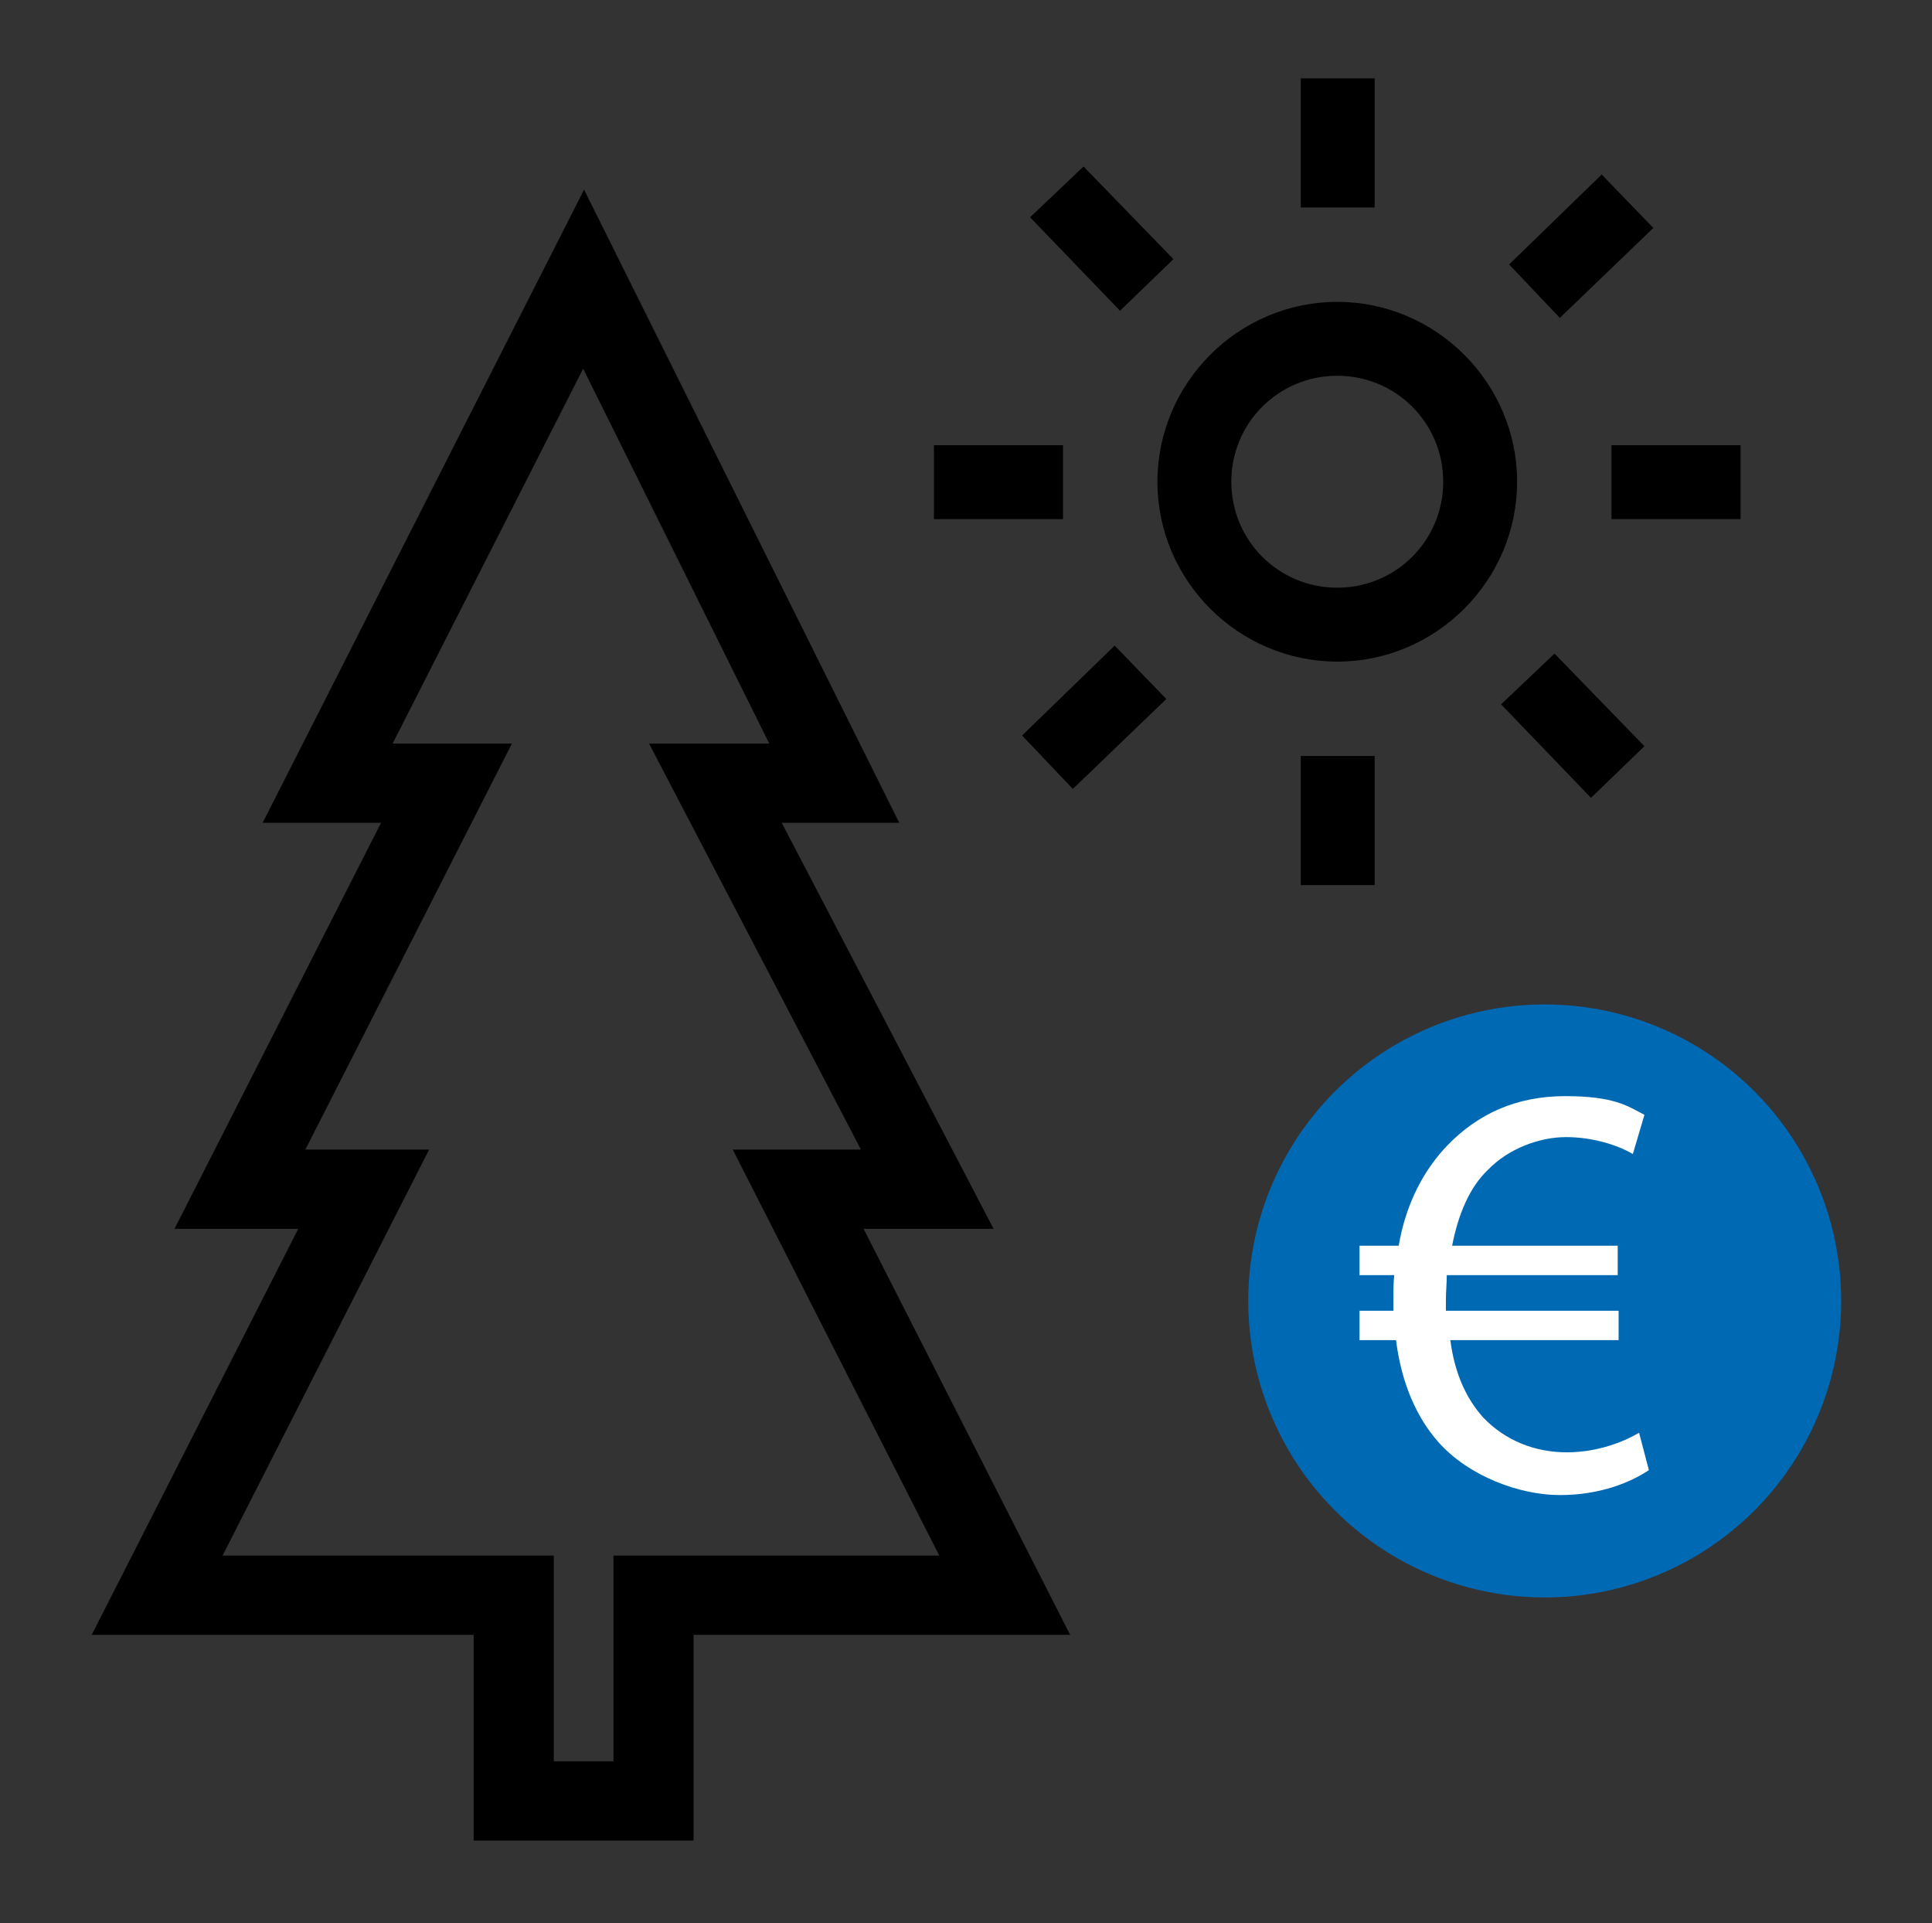 <?xml version="1.0" encoding="UTF-8"?> <svg xmlns="http://www.w3.org/2000/svg" id="Ebene_1" version="1.1" viewBox="0 0 217 216"><rect x="0" y="0" width="217" height="216" fill="#333333" stroke="none"/><defs><style> .st0 { fill: #fff; } .st1 { fill: #0069b4; } .st2 { fill: #040506; } </style></defs><g><path class="st1" d="M312.3,515.5s0,0,0,0c-.3,0-.6-.2-.8-.4l-3.7-4.5,1.7-1.3,2.9,3.6,7.9-7.8,1.5,1.5-8.7,8.6c-.2.2-.5.3-.7.3Z"></path><polygon class="st2" points="307.3 532 305.2 532 305.2 520 280.5 520 280.5 532 278.4 532 278.4 517.9 307.3 517.9 307.3 532"></polygon><path class="st2" d="M292.9,511.9c-5.4,0-9.8-4.4-9.8-9.8s4.4-9.8,9.8-9.8,9.8,4.4,9.8,9.8-4.4,9.8-9.8,9.8ZM292.9,494.3c-4.3,0-7.7,3.5-7.7,7.7s3.5,7.7,7.7,7.7,7.7-3.5,7.7-7.7-3.5-7.7-7.7-7.7Z"></path></g><g><g><circle class="st1" cx="173.5" cy="146.1" r="33.3"></circle><path class="st0" d="M185.2,165.1c-2.1,1.4-5.5,2.8-10,2.8s-10.2-2.1-13.6-5.9c-2.5-2.8-4.2-6.7-4.8-11.5h-4.1v-3.3h3.8v-1c0-1.1,0-2.1.1-3h-3.9v-3.3h4.4c.8-4.7,2.8-8.5,5.5-11.3,3.4-3.5,7.7-5.5,13.2-5.5s7,1.1,8.9,2.1l-1.3,4.4c-1.7-1-4.5-1.9-7.5-1.9s-6.5,1.3-8.8,3.7c-2,1.9-3.3,4.9-4,8.5h18.6v3.3h-19.2c0,.9-.1,1.9-.1,2.8v1.2h19.4v3.3h-18.9c.5,3.9,1.9,6.7,3.7,8.7,2.5,2.6,5.8,3.9,9.4,3.9s6.6-1.3,8.1-2.2l1.1,4.2Z"></path></g><path d="M97,138h14.6l-23.8-45.6h13.2L65.6,21.3,29.5,92.4h13.3l-23.2,45.6h13.9l-23.2,45.6h42.9v23.1h24.7v-23.1h42.3l-23.2-45.6ZM68.9,174.7v23.1h-6.7v-23.1H25l23.2-45.6h-13.9l23.2-45.6h-13.4l21.4-42.1,20.9,42.1h-13.5l23.8,45.6h-14.4l23.2,45.6h-36.6Z"></path><g><path d="M150.2,74.3c-11.1,0-20.2-9.1-20.2-20.2s9.1-20.2,20.2-20.2,20.2,9.1,20.2,20.2-9.1,20.2-20.2,20.2ZM150.2,42.2c-6.6,0-11.9,5.3-11.9,11.9s5.3,11.9,11.9,11.9,11.9-5.3,11.9-11.9-5.3-11.9-11.9-11.9Z"></path><g><rect x="146.1" y="84.9" width="8.3" height="14.5"></rect><rect x="146.1" y="8.8" width="8.3" height="14.5"></rect><rect x="181" y="50" width="14.5" height="8.3"></rect><rect x="104.9" y="50" width="14.5" height="8.3"></rect><polygon points="131.8 29.1 121.7 18.7 115.7 24.4 125.8 34.9 131.8 29.1"></polygon><polygon points="168.6 79.1 178.7 89.6 184.7 83.8 174.6 73.4 168.6 79.1"></polygon><polygon points="175.2 35.7 185.7 25.6 179.9 19.6 169.5 29.7 175.2 35.7"></polygon><polygon points="125.2 72.5 114.8 82.6 120.5 88.6 131 78.5 125.2 72.5"></polygon></g></g></g></svg> 